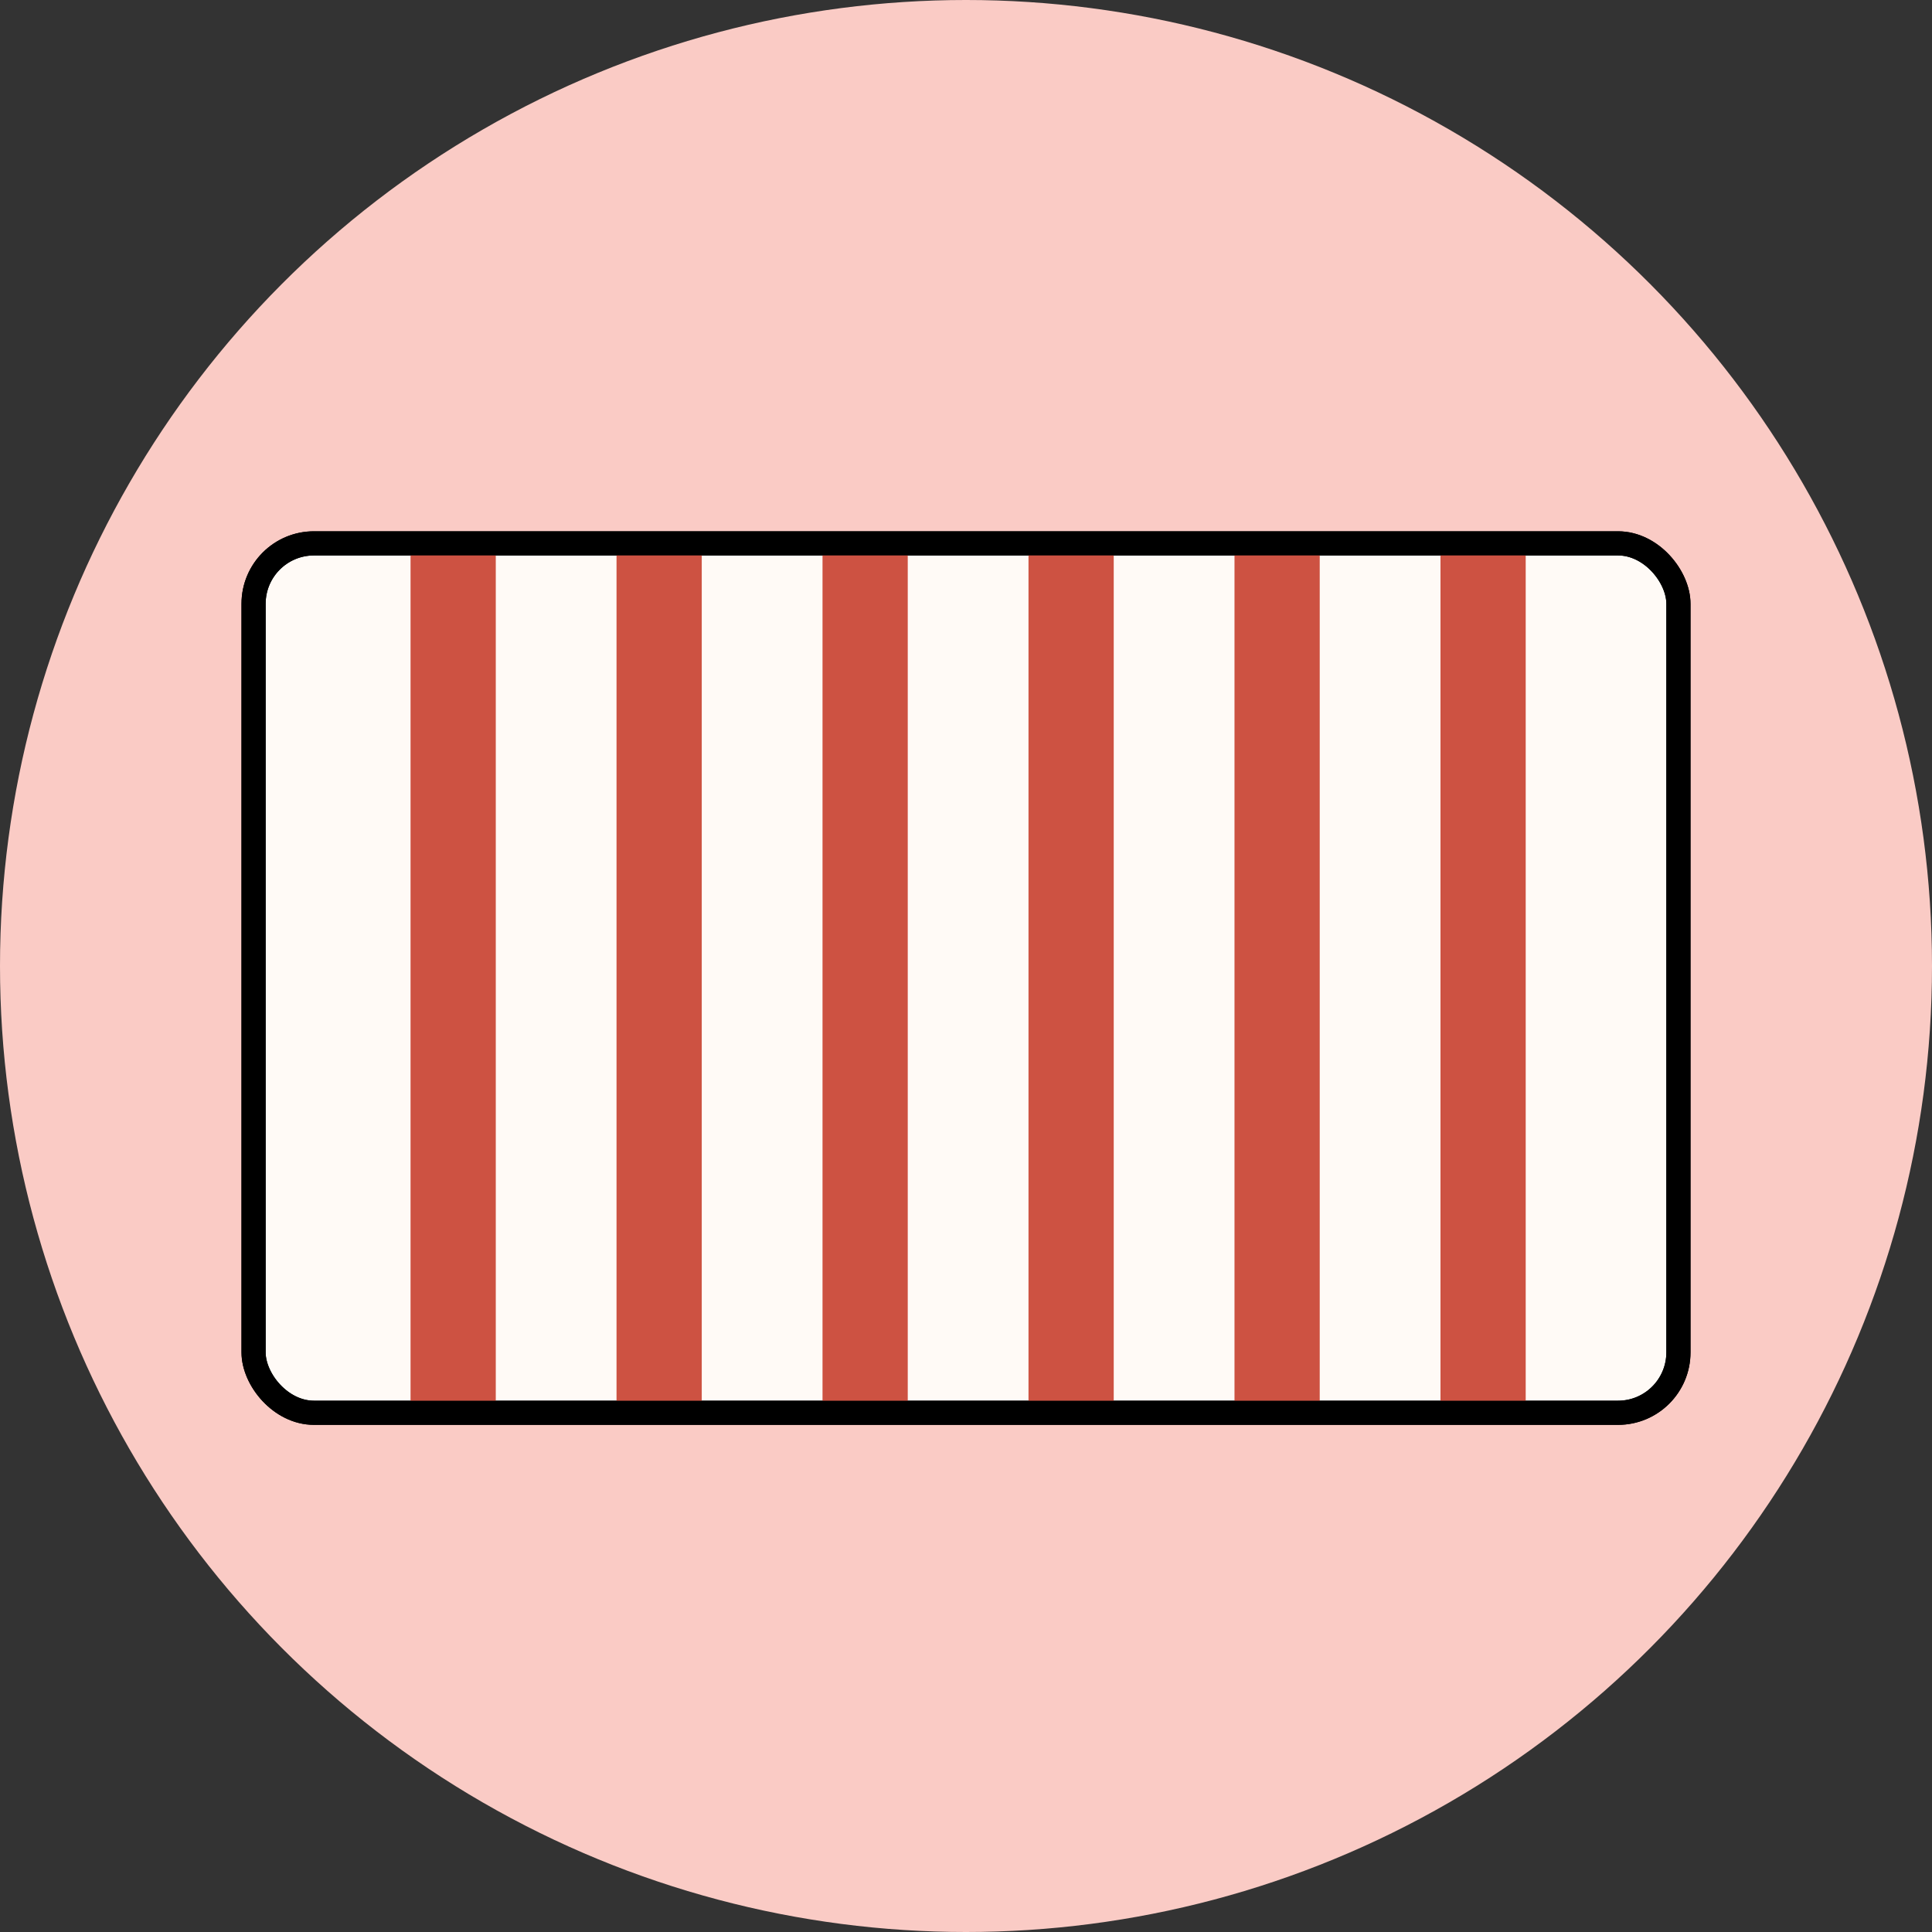 <svg width="80" height="80" viewBox="0 0 80 80" fill="none" xmlns="http://www.w3.org/2000/svg">
<rect x="0" y="0" width="80" height="80" fill="#333333" stroke="none"/>
<circle cx="40" cy="40" r="40" fill="#FACBC5"/>
<rect x="10.5" y="22.5" width="59" height="36" rx="2.5" fill="#FFFAF6" stroke="black"/>
<rect x="17" y="22.902" width="3.529" height="35.195" fill="#CD5242"/>
<rect x="25.529" y="22.902" width="3.529" height="35.195" fill="#CD5242"/>
<rect x="34.059" y="22.902" width="3.529" height="35.195" fill="#CD5242"/>
<rect x="42.588" y="22.902" width="3.529" height="35.195" fill="#CD5242"/>
<rect x="51.118" y="22.902" width="3.529" height="35.195" fill="#CD5242"/>
<rect x="59.647" y="22.902" width="3.529" height="35.195" fill="#CD5242"/>
<rect x="10.5" y="22.5" width="59" height="36" rx="2.5" stroke="black"/>
</svg>
